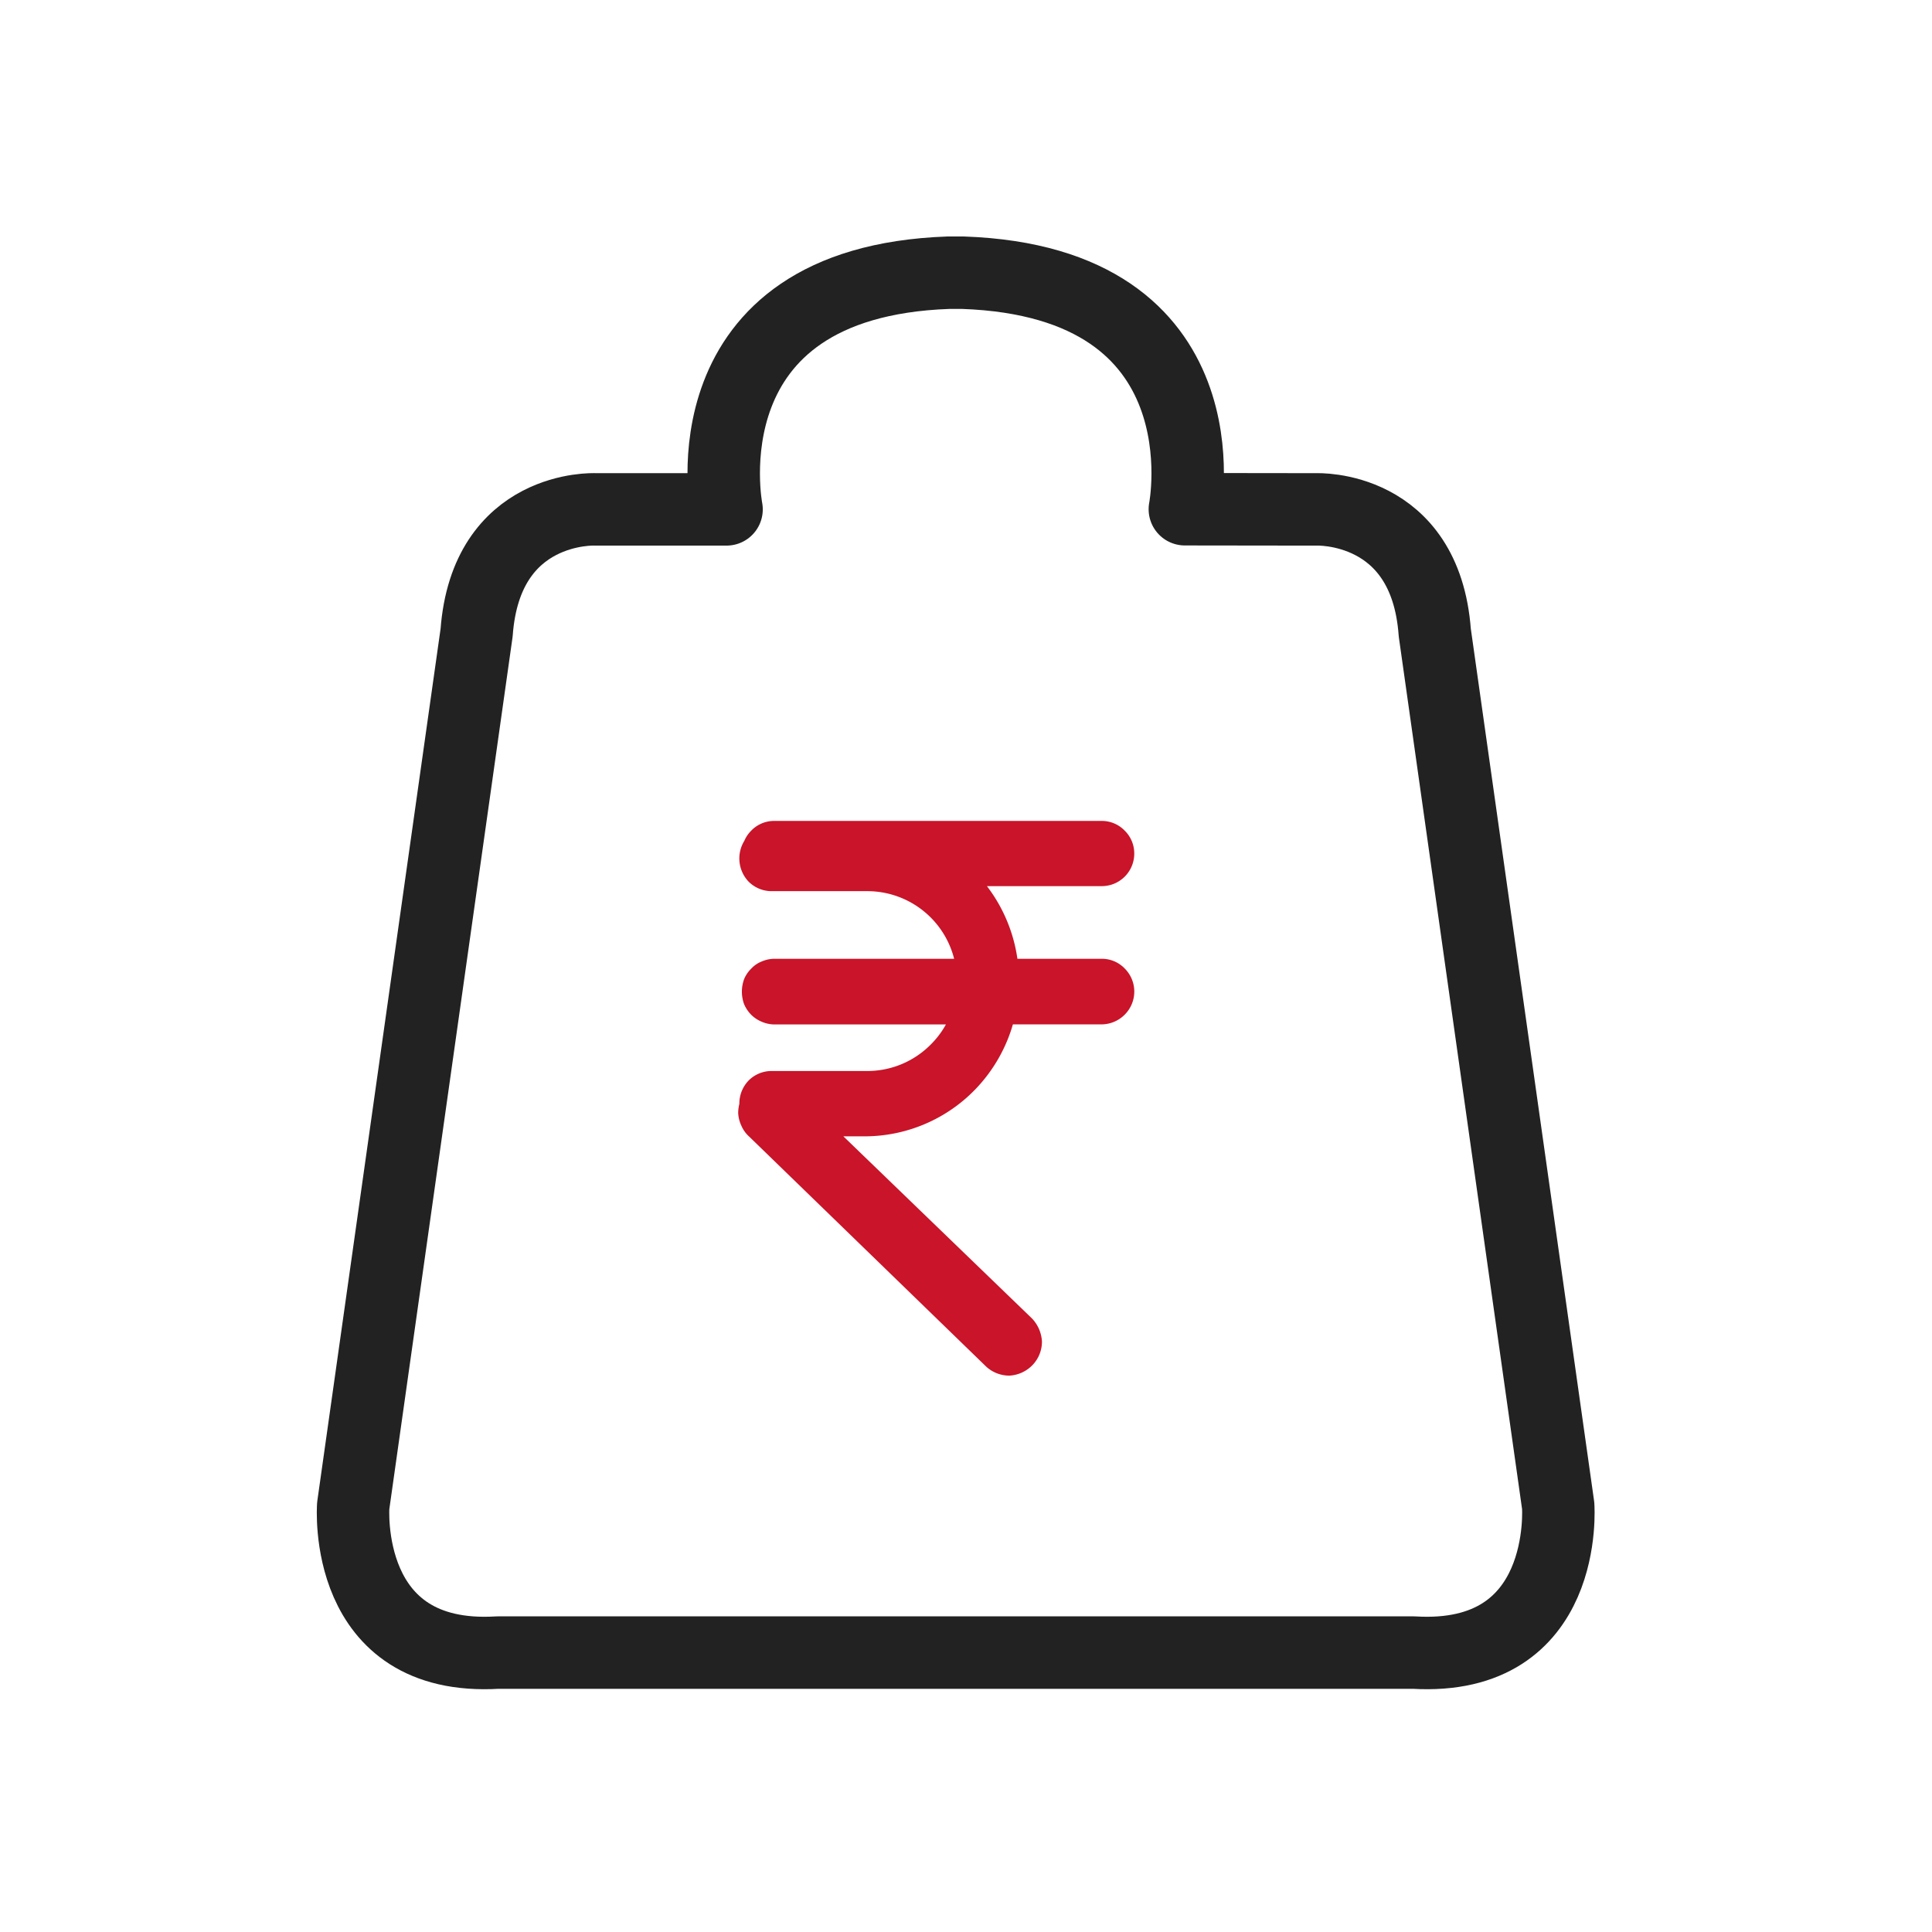 <svg xmlns="http://www.w3.org/2000/svg" width="80" height="80" viewBox="0 0 80 80">
  <g id="high_purchasing_power" data-name="high purchasing power" transform="translate(14939.001 19455)">
    <rect id="Rectangle_152106" data-name="Rectangle 152106" width="80" height="80" transform="translate(-14939.001 -19455)" fill="#ebebeb" opacity="0"/>
    <g id="Group_179430" data-name="Group 179430" transform="translate(-14924.384 -19443.707)">
      <path id="Union_62" data-name="Union 62" d="M10.2,22.173.374,12.637a1.027,1.027,0,0,1-.261-.362A1.142,1.142,0,0,1,0,11.843,1.3,1.3,0,0,1,.048,11.5v-.045a1.124,1.124,0,0,1,.313-.782,1.089,1.089,0,0,1,.774-.318H5.1a3.942,3.942,0,0,0,2.8-1.17A3.894,3.894,0,0,0,8.75,7.927H1.244a1.1,1.1,0,0,1-.422-.092A1.094,1.094,0,0,1,.466,7.6a1.167,1.167,0,0,1-.239-.354,1.26,1.26,0,0,1,0-.851,1.033,1.033,0,0,1,.239-.351A.926.926,0,0,1,.822,5.8a1.084,1.084,0,0,1,.422-.092H9a3.961,3.961,0,0,0-3.9-3.3H1.136A1.094,1.094,0,0,1,.361,2.09,1.142,1.142,0,0,1,.226.691,1.067,1.067,0,0,1,.466.33,1.058,1.058,0,0,1,1.244,0H14.8a1.065,1.065,0,0,1,.779.33A1.069,1.069,0,0,1,15.9,1.1a1.095,1.095,0,0,1-1.1,1.1H9.516a6.2,6.2,0,0,1,1.575,3.508H14.8a1.061,1.061,0,0,1,.779.33,1.1,1.1,0,0,1,0,1.556,1.112,1.112,0,0,1-.779.33H10.934a6.207,6.207,0,0,1-1.558,2.78A6.125,6.125,0,0,1,5.1,12.559H3.485l8.254,7.97a1.254,1.254,0,0,1,.339.783,1.149,1.149,0,0,1-.318.793,1.187,1.187,0,0,1-.792.364A1.172,1.172,0,0,1,10.2,22.173Z" transform="translate(16.2 22.95)" fill="#c91429" stroke="#c91429" stroke-width="0.5"/>
      <g id="Group_179428" data-name="Group 179428" transform="translate(0)">
        <path id="Path_26118" data-name="Path 26118" d="M31.873,61.638H12.961c-6.465.39-5.982-6.079-5.982-6.079L12.089,19.4c.39-5.3,4.9-5.1,4.9-5.1l5.449,0s-1.857-9.41,9.189-9.8h.6c11.044.385,9.188,9.794,9.188,9.794l5.449.007s4.512-.195,4.9,5.1l5.11,36.155s.484,6.47-5.982,6.082H31.873Z" transform="translate(-6.97 -4.501)" fill="none" stroke="#222" stroke-linecap="round" stroke-linejoin="round" stroke-width="3"/>
      </g>
    </g>
  </g>
</svg>
